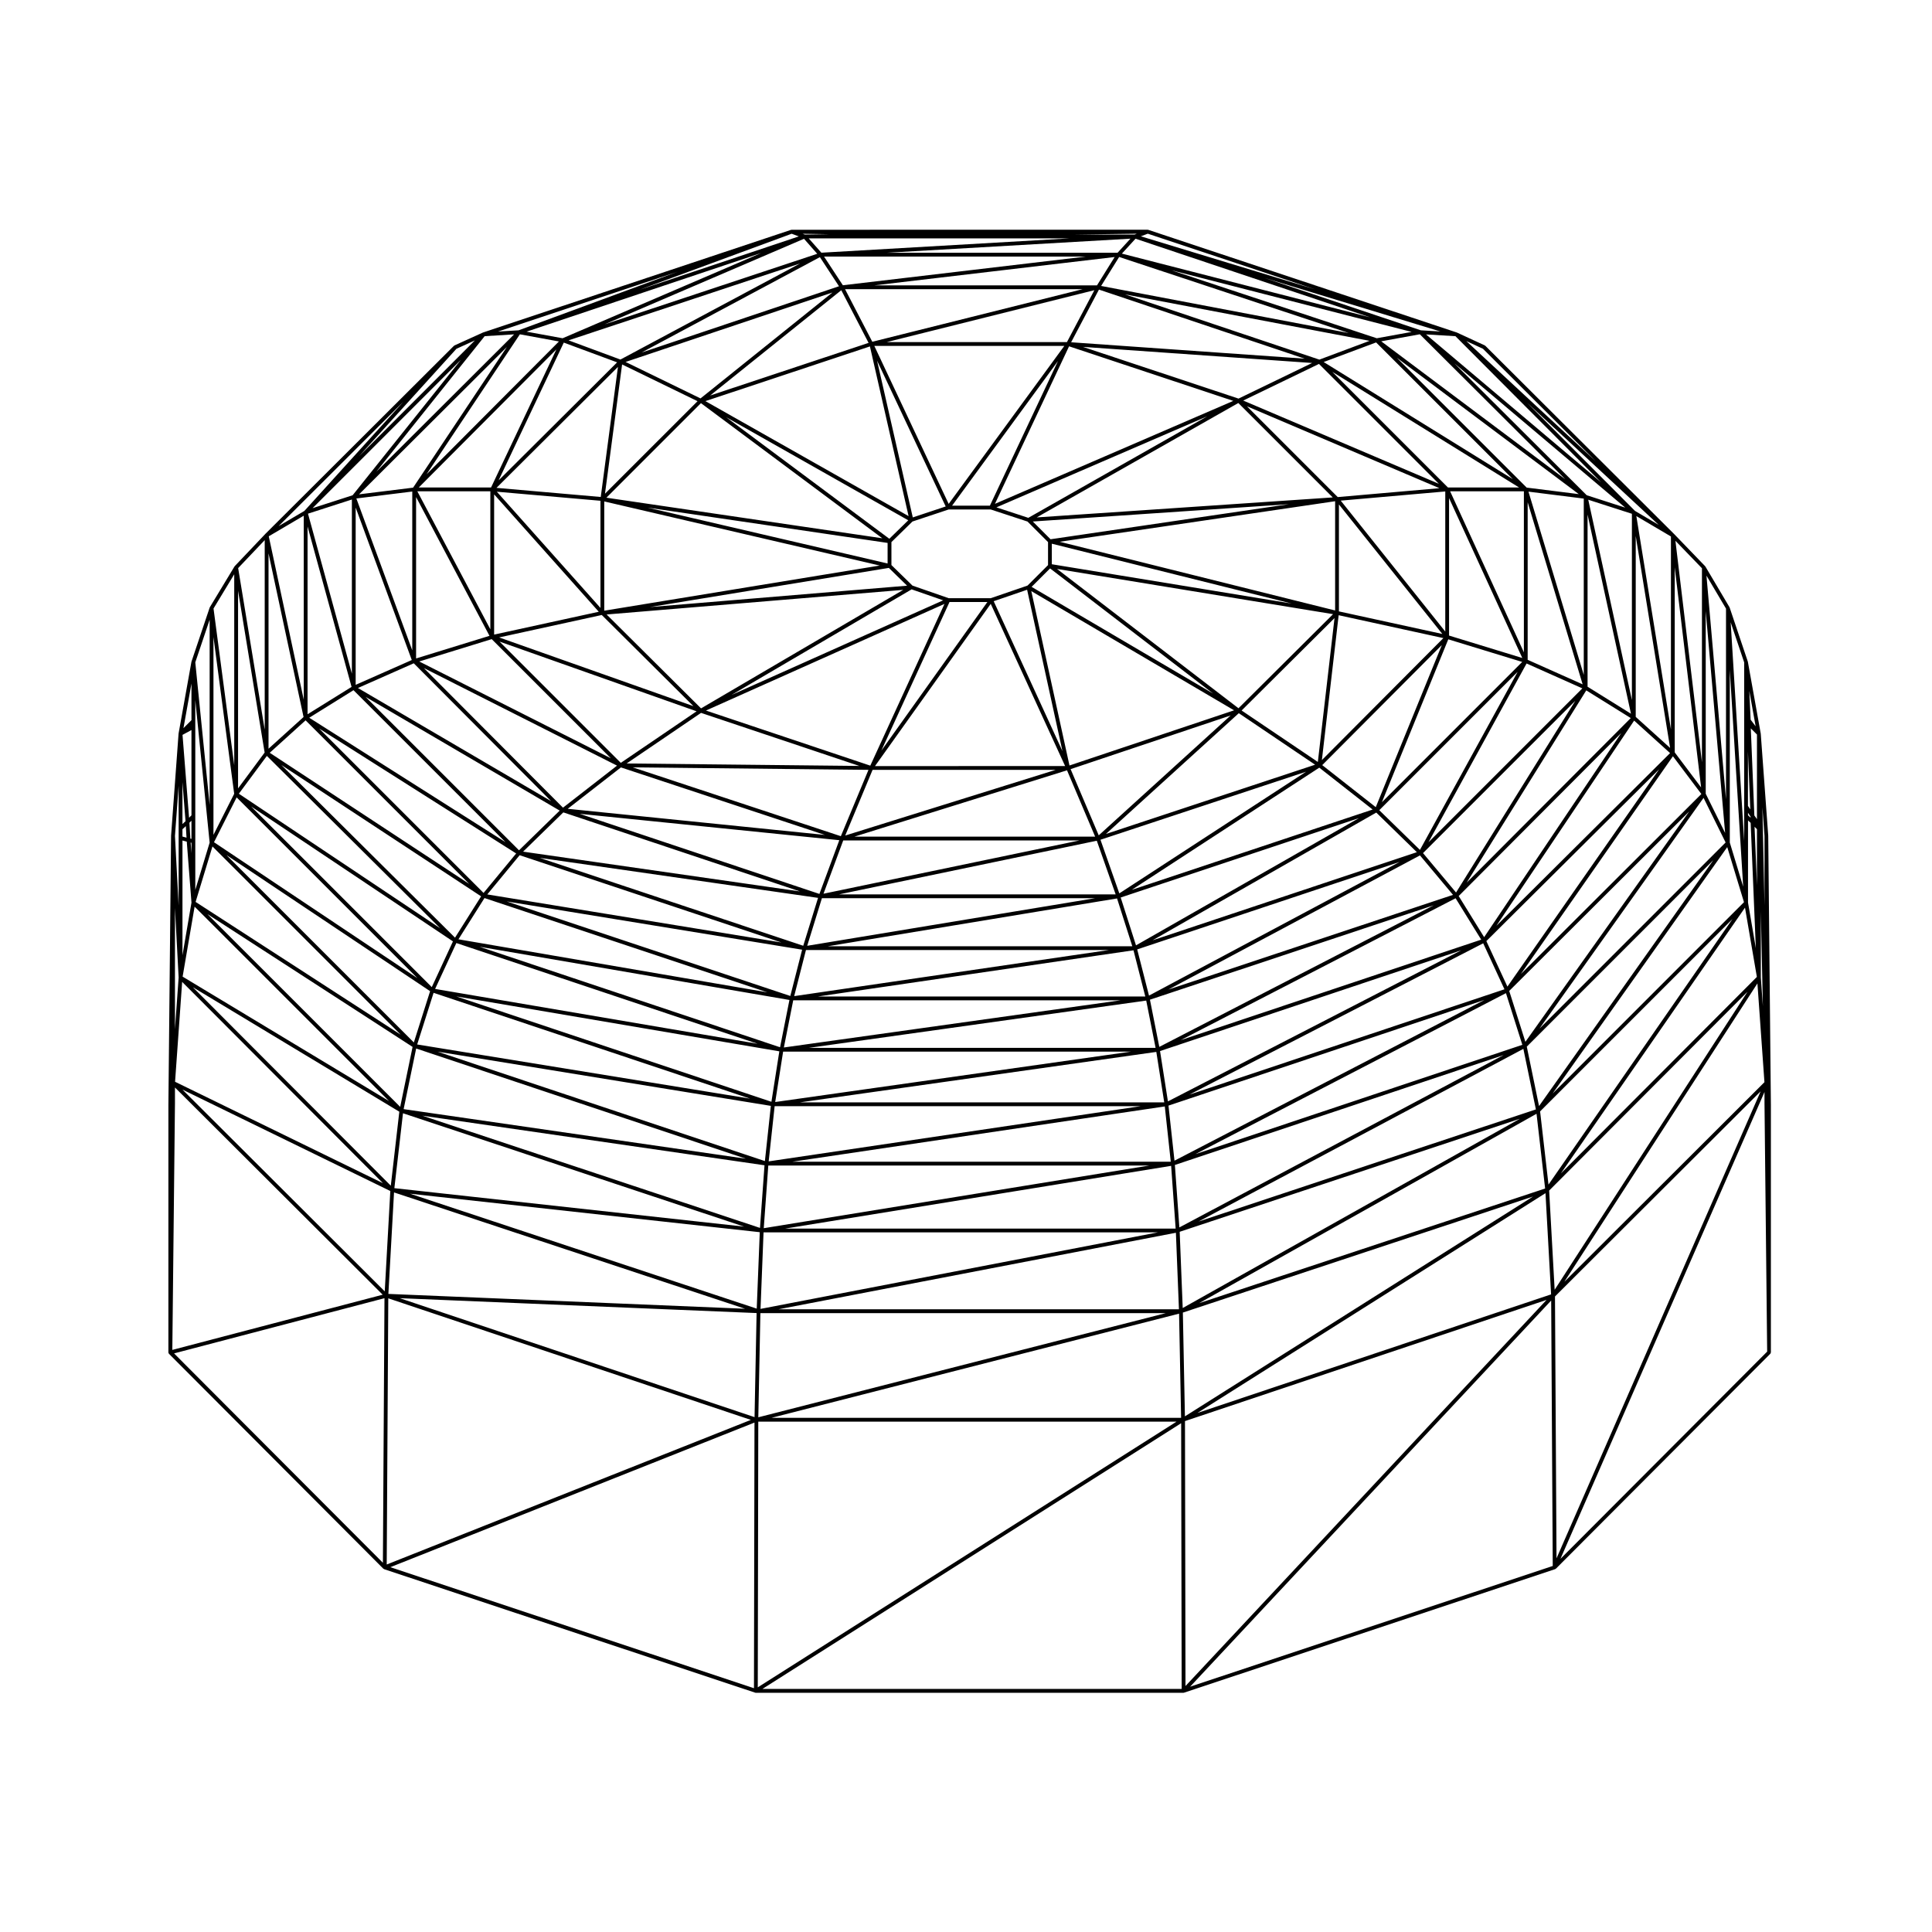 <?xml version="1.0" encoding="UTF-8"?>
<!-- Uploaded to: SVG Repo, www.svgrepo.com, Generator: SVG Repo Mixer Tools -->
<svg fill="#000000" width="800px" height="800px" version="1.1" viewBox="144 144 512 512" xmlns="http://www.w3.org/2000/svg">
 <path d="m612.6 365.51c0-0.004-0.004-0.012-0.004-0.016 0-0.012 0.004-0.012 0.004-0.02l-1.984-27.059c-0.004-0.012-0.016-0.02-0.016-0.031s0.012-0.016 0.004-0.023l-3.402-18.988c0-0.016-0.016-0.02-0.02-0.031-0.004-0.02 0.012-0.031 0-0.039l-4.816-14.316c-0.004-0.02-0.031-0.02-0.035-0.039-0.012-0.02 0-0.039-0.012-0.055l-6.379-10.77c-0.012-0.02-0.035-0.02-0.051-0.039-0.012-0.016-0.004-0.039-0.02-0.055l-0.012-0.004-0.02-0.02v-0.004l-8.172-8.473-0.004-0.004h-0.004l-0.012-0.016-50.008-49.863c-0.023-0.02-0.059-0.016-0.086-0.031-0.023-0.02-0.035-0.055-0.066-0.07l-7.367-3.406c-0.012-0.004-0.02 0-0.035 0-0.004-0.004-0.012-0.02-0.02-0.02h-0.012v-0.004l-0.031-0.012-81.668-27.176h-0.004l-0.051-0.016c-0.031-0.012-0.051 0.012-0.082 0.004-0.031-0.004-0.051-0.031-0.082-0.031l-94.348 0.008c-0.031 0-0.051 0.023-0.082 0.031-0.023 0.004-0.051-0.016-0.082-0.004l-81.617 27.199c-0.012 0-0.012 0.012-0.02 0.02-0.012 0-0.02-0.012-0.031 0l-7.508 3.406c-0.031 0.012-0.039 0.051-0.066 0.07-0.023 0.016-0.059 0.012-0.086 0.031l-0.016 0.02-0.012 0.012-49.988 49.852c-0.004 0.012-0.004 0.004-0.004 0.012l-8.07 8.496-0.004 0.012c-0.012 0.012-0.004 0.02-0.016 0.031-0.012 0.02-0.023 0.031-0.035 0.039-0.004 0.012-0.016 0.012-0.016 0.016l-6.516 10.77c-0.012 0.02 0 0.039-0.012 0.059-0.004 0.02-0.031 0.02-0.035 0.039l-4.82 14.316c-0.004 0.012 0.004 0.02 0 0.035s-0.016 0.02-0.02 0.035l-3.402 18.988c0 0.012 0.004 0.016 0.004 0.023 0 0.012-0.012 0.02-0.012 0.031l-1.984 27.059c0 0.012 0.004 0.012 0.004 0.02 0 0.004-0.004 0.012-0.004 0.016l-0.711 71.402v65.469c0 0.023 0.02 0.039 0.023 0.066 0 0.02-0.016 0.039-0.012 0.066 0.016 0.055 0.059 0.098 0.09 0.137 0.016 0.023 0.016 0.066 0.035 0.09v0.004l56.82 56.957c0.012 0.012 0.023 0.012 0.039 0.02 0.035 0.031 0.074 0.051 0.121 0.07 0.016 0.012 0.02 0.031 0.035 0.035l98.344 32.734c0.051 0.02 0.105 0.031 0.156 0.031h113.36c0.055 0 0.105-0.012 0.156-0.031l98.34-32.734c0.016-0.004 0.02-0.023 0.035-0.031 0.051-0.02 0.086-0.047 0.121-0.074 0.016-0.012 0.031-0.004 0.047-0.02l56.816-56.957s0-0.004 0.004-0.004c0.051-0.055 0.055-0.125 0.082-0.195 0.02-0.055 0.066-0.098 0.066-0.156v-65.477zm-342.75-131.3-30.707 30.703 25.82-28.484zm339.07 125.89-0.938-23.074 1.633 1.633v22.43zm-1.695-16.93 0.621 15.332-0.621-0.934zm2.391 20.574v14.867l-0.641-15.508zm-155.35 88.125h-100.29l98.707-14.652zm-68.457-169.66 9.582-3.188h11.176l9.734 3.195 5.438 5.438v6.102l-5.441 5.43-9.73 3.336h-11.168l-9.586-3.332-5.578-5.445v-6.09zm30.387 18.078 9.367 42.773-18.223-39.734zm56.012 31.406-48.078-36.918 73.148 11.984zm-49.469-43.609 63.566 15.859-63.566-10.414zm75.082 17.695-72.988-18.207 72.988-10.742zm28.688 7.32-32.195 32.324 4.445-38.387zm-27.68-7.074v-28.34l27.402 34.32zm-76.418-19.117-4.707-4.707 67.863-4.586zm-0.129 7.723 43.191 33.16-48.09-28.27zm75.379 13.168-4.418 38.125-20.203-13.637zm28.441 7.141-17.508 42.961-14.188-11.141zm1.707-1.516 19.59 5.992-37.18 37.176zm-28.5-36.754 27.703-2.43v37.125zm-80.574 4.449 53.43-30.32 25.023 25.02zm-34.348 18.094-68.191 5.668 63.355-10.383zm9.562 3.875-56.078 25.074 47.723-27.98zm11.719 0.449-28.098 39.383 18.062-39.383zm0.887 0.488 19.715 42.988-50.387 0.004zm10.754-3.375 53.734 31.59-43.621 14.621zm75.207 46.004-55.434 18.355 35.215-32.008zm15.25 11.879-63.832 21.281 49.691-32.379zm11.719 11.301-70.039 23.352 59.281-33.848zm-9.961-11.125 36.672-36.672-25.895 47.191zm18.492-46.281v-36.426l19.406 42.371zm-29.5-36.699-24.066-24.066 51.016 21.711zm-82.004 5.5-8.445-2.777 55.855-24.129zm-20.203-3.219 28.062-38.328-18.043 38.328zm-10.41 3.109-9.465-41.535 18.184 38.633zm-6.215 5.656-43.238-32.207 48.254 27.312zm-0.461 6.555-63.605-14.809 63.605 9.355zm-2.086 0.543-73.004 11.965v-28.957zm6.231 6.445-53.582 31.406-25.023-24.883zm10.93 3.719-19.66 42.863-43.551-14.602zm-19.055 43.988h48.496l-55.746 17.398zm94.895-14.426-34.961 31.773-7.453-17.547zm19.98 14.914-49.484 32.238-4.996-14.211zm14.016 12.293-59.082 33.719-4.055-12.68zm10.789 11.605-66.426 35.43-3.125-12.242zm5.383-1.727 8.758 10.461-75.41 25.09zm28.254-50.855 14.781 6.594-40.77 40.77zm-20.258-45.629h19.543v42.668zm-54.836-24.051 20.078-9.707 31.773 31.773zm-65.797 27.375 19.645-41.75 43.523 14.465zm-12.262 0.012-19.703-41.875h50.355zm-10.621 3.238-53.848-30.477 43.602-14.496zm-6.961 5.875-73.121-10.758 25.055-25.055zm-74.352 20.328 24.289 24.156-51.484-18.211zm26.312 25.941 41.938 14.062-61.656-0.656zm44.371 15.098-7.324 17.582-55.148-18.246zm52.613 0.121 7.457 17.582h-63.805zm12.891 32.883h-73.312l68.312-14.219zm4.414 13.75h-80.738l76.691-12.676zm3.441 13.312h-86.793l83.664-12.246zm2.731 13.613h-91.91l89.426-12.535zm2.289 14.441h-96.543l94.445-13.371zm-3.789-27.211 75.199-25.02-72.719 37.527zm72.367-38.848 40.359-40.359-31.605 50.805zm27.734-51.223v-41.75l14.57 48.254zm-21.125-45.668-30.641-30.641 49.496 30.641zm-55.504-23.555-41.223-13.703 60.734 4.266zm-45.469-14.977h-47.746l55.012-13.754zm-94.547 14.156 34.742-27.902 7.238 13.957zm-27.875 26.027 4.535-34.254 19.992 9.734zm-1.199 30.266-27.461-30.797 27.461 2.402zm-0.445 1.016-27.734 6.055v-37.16zm25.918 26.383-20.086 13.66-32.137-32.137zm-20.051 14.867 54.043 17.891-68.141-6.922zm58.914 19.352h62.625l-67.852 14.121zm-5.648 15.305h72.414l-76.312 12.617zm-4.231 13.746h80.25l-83.367 12.211zm-3.375 13.324h86.723l-89.199 12.496zm-2.676 13.598h92.168l-94.262 13.352zm-2.246 14.457h96.992l-98.574 14.625zm-1.684 15.723h100.98l-102.18 16.609zm106.76 0.086 1.195 16.625h-103.46zm0.992-0.234 87.117-29.125-85.93 45.676zm-1.695-15.73 83.75-28.008-82.16 42.598zm-2.238-14.457 79.797-26.688-77.707 40.023zm5.477-2.894 72.848-37.598 6.785 10.969zm107.48-92.688 11.789 7.336-43.48 43.605zm-15.32-52.668 14.656 1.84v46.719zm-54.273-34.352 13.898-5.191 36.234 36.23zm-66.926-5.234 7.375-13.961 54.512 18.305zm-52.688-0.133-7.223-13.934h62.945zm-45.527 15.012-19.859-9.664 54.816-18.402zm-26.441 26.121-27.629-2.418 32.188-32.051zm-29.258 35.066-19.348-36.57h19.348zm0.363 2.606 31.562 31.57-50.77-25.648zm33.211 33.523-14.324 11.141-36.867-37zm58.902 19.758-5.269 14.238-63.531-21.227zm-9.555 27.977-69.852-23.293 73.777 10.602zm-3.426 13.309-75.145-25.051 78.273 12.785zm-2.719 13.59-79.648-26.637 82.133 14.102zm-2.289 14.449-83.516-27.926 85.613 14.555zm-1.727 15.715-86.742-29 88.316 14.367zm-1.301 17.711-89.496-29.746 90.691 13.145zm0.941 1.184h104.48l-105.28 20.277zm115.28-2.875 86.082-45.762 3.316 16.051zm85.141-27.23-89.336 50.152-0.805-20.203zm-85.965 9.363 82.289-42.656 4.344 13.695zm-1.602-15.766 77.863-40.102 5.633 12.188zm71.367-52.629 43.082-43.207-36.336 54.109zm34.152-55.469v-45.625l11.504 52.785zm-16.137-52.77-34.41-34.406 48.219 36.137zm-54.938-33.914-51.496-17.289 64.801 12.309zm-58.934-19.676h-59.031l63.711-7.516zm-120.71 17.809 47.281-25.293 5.059 7.715zm-37.863 33.863 17.27-36.508 14.133 5.234zm-2.004 1.891h-19.156l36.473-36.602zm-0.414 39.309-19.453 5.996v-42.77zm-20.07 7.281 36.395 36.527-51.191-29.98zm39.637 39.508 62.699 20.945-73.363-10.539zm-11.578 11.348 69.375 23.129-77.949-12.734zm-9.312 11.355 74.957 24.984-81.859-14.051zm-7.457 11.922 79.828 26.695-85.457-14.531zm-6.035 13.191 83.871 28.043-88.219-14.355zm-4.617 14.758 87.367 29.207-90.688-13.141zm-3.492 17.16 90.402 30.043-92.688-10.191zm94.551 31.52-0.805 20.258-91.898-30.461zm110.28 0.148 0.805 20.285h-106.14zm95.57-31.531 2.277 19.809-91.691 30.383zm58.391-36.266-51.938 52.07 48.793-70.434zm-55.223 55.035-2.223-19.402 50.98-50.98zm-5.75-36.559 49.445-49.445-46.199 65.188zm-4.656-14.762 47.707-47.574-43.422 61.059zm-6.059-13.211 45.785-45.523-40.203 57.586zm2.656-4.055 36.508-54.375 9.523 8.609zm24.348-112.91 11.566 3.723v49.367zm-54.863-41.98 10.227-1.867 38.531 38.41zm-74.234-14.672 4.781-7.684 60.844 20.156zm-68.438-0.184-4.988-7.609h69.426zm-58.949 19.688-13.742-5.09 61.344-20.367zm-51.383 30.414 24.738-37.105 10.348 1.898zm-3.781 46.656-14.816-40.254 14.816-1.84zm-0.129 2.559-14.871 6.574v-46.977zm39.199 39.902-10.785 10.523-40.656-40.652zm-20.176 21.82-43.57-43.562 52.211 33.102zm-7.566 11.855-46.027-45.766 52.941 34.812zm-6.156 13.105-47.871-47.871 53.48 35.75zm-4.754 14.66-49.641-49.637 53.949 36.051zm-3.617 17.074-51.09-51.086 54.371 35.195zm-55.32-71.027-0.289-0.062-0.246-4.211 0.535-0.535zm0 1.035v2.762l-0.215-2.812zm0.836 16.934 51.516 51.516-54.691-32.973zm54.25 54.336-2.254 19.613-52.469-52.605zm-1.402 21.395 93.023 30.828-94.52-3.934zm97.09 31.988h107.44l-107.99 27.605zm111.96-0.148 92.801-30.754-92.258 58.258zm149.64-85.027-51.113 78.984-1.457-26.289zm0.82-46.387v0.262l-0.691-0.637v-0.664zm0.012 1.637 1.371 33.199-2.07-12.07v-21.77zm-52.477 71.723 46.27-65.297 4.438 14.594zm-3.492-17.199 43.488-61.148 5.844 11.82zm-4.914-14.48 40.281-57.695 7.535 10.004zm30.426-68.129v-47.938l9.113 56.168zm-12.992-58.742-35.059-34.949 45.273 38.238zm-55.633-41.598-54.418-18.02 63.656 16.34zm-68.699-22.652h-61.266l64.68-3.738zm-135.92 18.965 52.824-22.672 3.508 3.977zm-11.145 3.688-9.551-1.75 62.176-20.844zm-39.621 39.59-14.324 1.773 39.168-39.039zm-16.223 49.297-11.633-42.402 11.633-3.75zm0.426 4.379 40.281 40.273-52.008-32.973zm-12.695 7.988 43.359 43.352-52.859-34.754zm-10.262 9.43 45.922 45.664-53.344-35.648zm-8.008 10.992 47.891 47.891-53.891-36.012zm-6.41 12.996 49.879 49.879-54.344-35.176zm-5.562-8.246-0.637 0.641-1.734-21.961 2.367-1.285zm-1.492 2.863 0.18 3.055-1.078-0.289v-1.941zm0.246 4.113 1.246 16.156-2.387 13.941v-30.398zm-1.223 37.168 53.211 53.344-55.09-26.875zm55.164 55.418-1.477 26.598-53.602-53.469zm97.07 32.344-0.543 27.582-94.035-31.527zm111.96 0.156 0.539 27.609h-108.55zm97.105-31.93 1.484 26.824-93.727 31.422zm56.164-55.59 1.859 26.18-53.027 52.898zm0.902-1.562v-17.574l0.539 25.172zm-8.223-35.762v-45.781l3.547 57.461zm-6.379-12.938v-48.402l5.141 58.789zm-8.215-10.957v-49.055l6.992 58.336zm-1.004-6.086-9.168-56.539 9.168 5.402zm-64.902-104.68 7.789 0.465 38.605 38.734zm-80.602-21.414 3.613-3.953 62.145 20.832zm-79.637-0.242-3.352-3.793h69.02zm-4.383-4.805-0.574-0.215 7.012 0.121zm-1.598 0.484-42.199 14.141 40.305-14.848zm-111.97 62.371 28.719-35.934 7.801-0.473zm-6.273 6.227-10.617 3.422 39.293-39.297zm-0.281 50.789-11.664 7.25v-49.762zm-22.008 16.379v-51.77l9.285 43.371zm-8.074 10.516v-52.371l7.043 42.871zm-6.519 12.312v-52.434l5.492 41.559zm-4.816 14.59v-50.328l3.805 37.797zm-1.012-43.523-0.09 0.051 0.09-0.09zm-1.574 25.32-0.816 0.75v-11.125zm-2.801 55.133v-32.145l0.973 18.434zm0 19.609v-4.176l55.051 54.914-55.75 14.629zm152.62 83.914-96.504 38.324 0.418-70.539zm112.8 0.469-110.97 70.41 0.137-70.418h110.83zm98.066-32.27-95.684 102.33-0.137-70.211zm56.738-55.273-54.098 123.76-0.406-69.391zm1.023-49.258-0.559-26.035 0.559 7.617zm-3.676-49.227-0.355-7.637 1.684 9.387zm-1.711-0.531v32.68l-3.578-57.953 3.578 10.621zm-4.816 21.602-5.18-59.254 5.18 8.742zm-6.375-9.785-7.031-58.703 7.031 7.281zm-17.742-66.617-28.586-28.668 34.867 32.375zm-56.758-47.859-41.348-13.859 46.535 14.168zm-75.859-25.371h-16.27l16.871-0.227zm-163.24 25.371-5.457 0.328 47.602-15.859zm-56.938 97.895-9.27-43.309 9.27-5.457zm-10.344 7.945-7.039-42.828 7.039-7.41zm-8.078 9.422-5.488-41.539 5.488-9.074zm-6.516 10.512-3.805-37.789 3.805-11.289zm-4.82-22.465-2.117 2.117 2.117-11.824zm-3.398 28.691v20.43l-0.973-18.434 0.973-13.285zm54.551 124.5-0.418 70.113-55.344-55.488zm98.055 32.957-0.137 70.402-96.367-32.078zm113.07 0.172 0.137 70.422h-111.11zm98.062-32.516 0.414 70.348-96.105 31.996zm56.531-55.258v2.981l0.707 65.816-54.781 54.918zm-79.016-199 4.41 2.035 29.945 29.867zm-86.258-27.766 1.84-0.695 44.34 14.75zm-221.67 72.773-6.84 4.035 33.09-33z"/>
</svg>